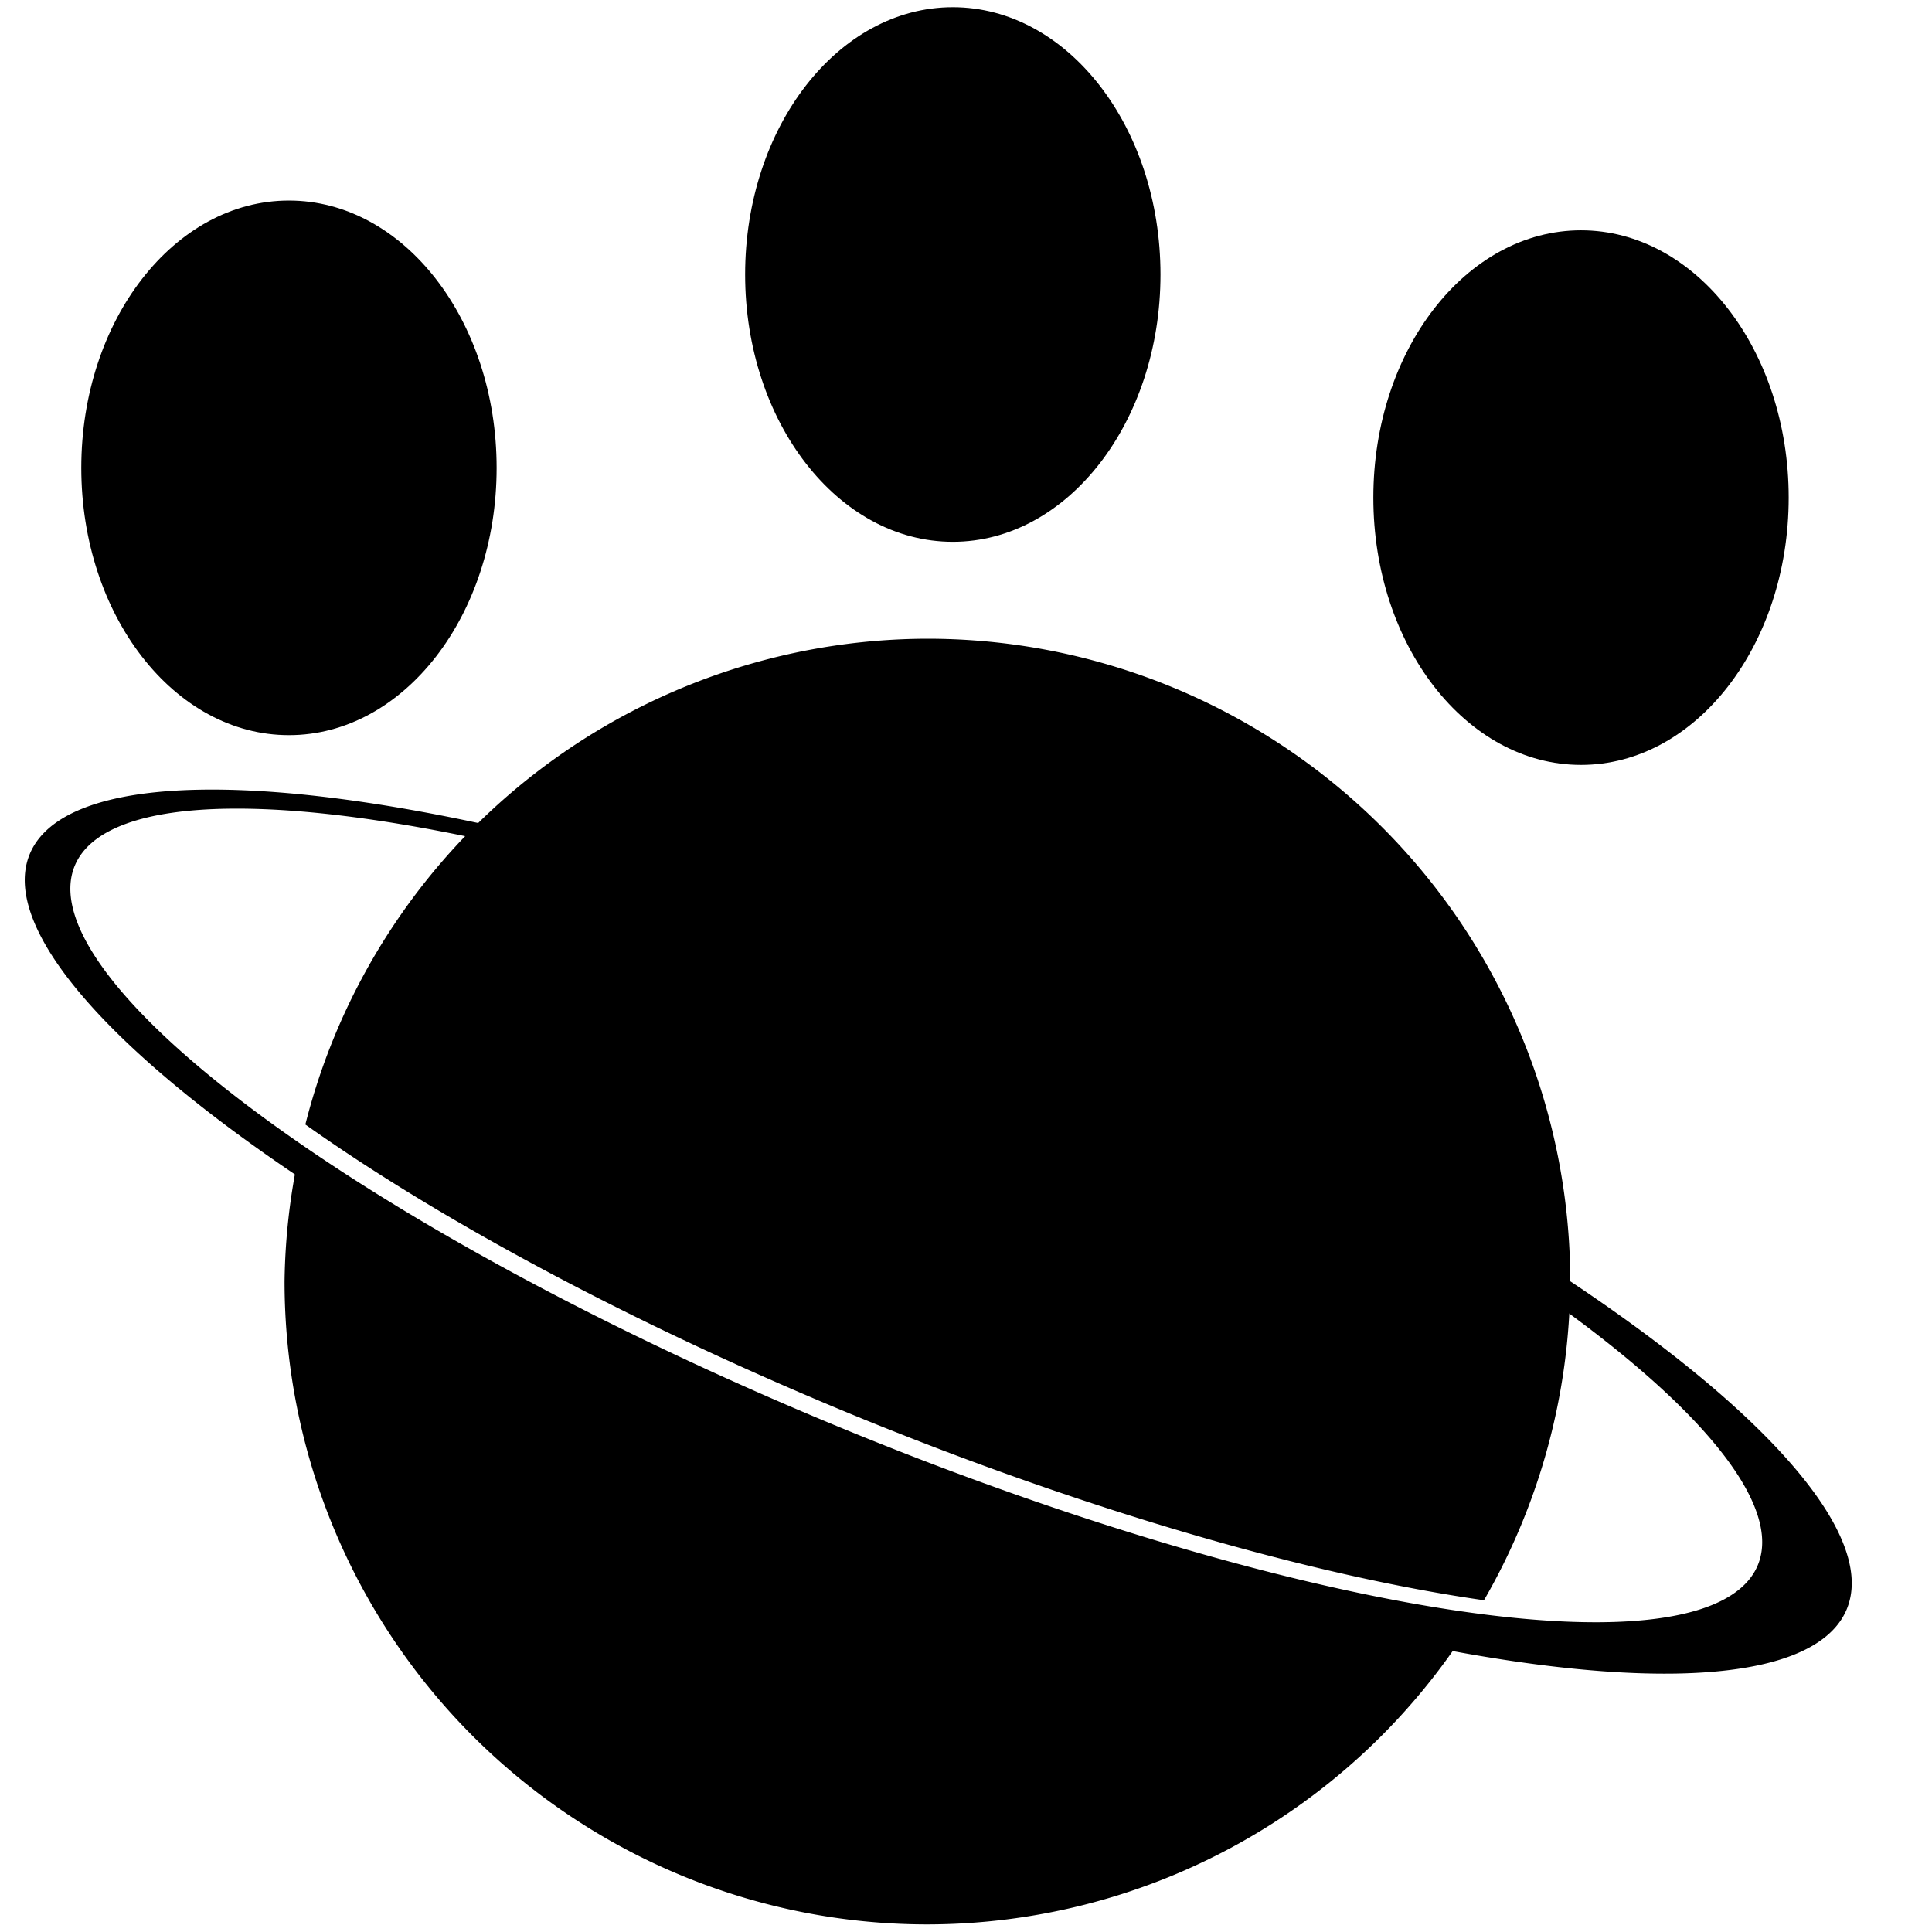<?xml version="1.0" encoding="UTF-8" standalone="no"?>
<svg
   version="1.1"
   id="svg2"
   xml:space="preserve"
   width="144"
   height="144"
   viewBox="0 0 144 144"
   sodipodi:docname="logo - flat.svg"
   inkscape:version="1.3.2 (091e20e, 2023-11-25, custom)"
   inkscape:export-filename="logo - flat.png"
   inkscape:export-xdpi="96"
   inkscape:export-ydpi="96"
   xmlns:inkscape="http://www.inkscape.org/namespaces/inkscape"
   xmlns:sodipodi="http://sodipodi.sourceforge.net/DTD/sodipodi-0.dtd"
   xmlns="http://www.w3.org/2000/svg"
   xmlns:svg="http://www.w3.org/2000/svg"
   xmlns:rdf="http://www.w3.org/1999/02/22-rdf-syntax-ns#"
   xmlns:cc="http://creativecommons.org/ns#"
   xmlns:dc="http://purl.org/dc/elements/1.1/"><defs
     id="defs6"><inkscape:path-effect
       effect="powerclip"
       id="path-effect19"
       is_visible="true"
       lpeversion="1"
       inverse="true"
       flatten="false"
       hide_clip="false"
       message="Use fill-rule evenodd on &lt;b&gt;fill and stroke&lt;/b&gt; dialogue if no flatten result after convert clip to paths." /><inkscape:path-effect
       effect="powerclip"
       id="path-effect5"
       is_visible="true"
       lpeversion="1"
       inverse="true"
       flatten="false"
       hide_clip="false"
       message="Use fill-rule evenodd on &lt;b&gt;fill and stroke&lt;/b&gt; dialogue if no flatten result after convert clip to paths." /><inkscape:path-effect
       effect="powerclip"
       id="path-effect17"
       is_visible="true"
       lpeversion="1"
       inverse="true"
       flatten="false"
       hide_clip="false"
       message="Use fill-rule evenodd on &lt;b&gt;fill and stroke&lt;/b&gt; dialogue if no flatten result after convert clip to paths." /><clipPath
       clipPathUnits="userSpaceOnUse"
       id="clipPath18"><path
         d="M 0,841.89 H 595.276 V 0 H 0 Z"
         id="path16" /></clipPath><clipPath
       clipPathUnits="userSpaceOnUse"
       id="clipPath26"><path
         d="m 251.384,472.245 h 92.411 V 369.646 h -92.411 z"
         id="path24" /></clipPath><clipPath
       clipPathUnits="userSpaceOnUse"
       id="clipPath58"><path
         d="M 0,841.89 H 595.276 V 0 H 0 Z"
         id="path56" /></clipPath><clipPath
       clipPathUnits="userSpaceOnUse"
       id="clipPath66"><path
         d="m 248.443,427.846 h 98.46 v -46.439 h -98.46 z"
         id="path64" /></clipPath><clipPath
       clipPathUnits="userSpaceOnUse"
       id="clipPath16"><path
         id="path17"
         clip-path="none"
         mask="none"
         style="display:block;fill:#280b0b;stroke-width:1.15"
         d="m 452.443,297.014 a 49.221,12.164 0 0 1 -49.221,12.164 49.221,12.164 0 0 1 -49.221,-12.164 49.221,12.164 0 0 1 49.221,-12.164 49.221,12.164 0 0 1 49.221,12.164 z" /></clipPath><clipPath
       clipPathUnits="userSpaceOnUse"
       id="clipPath58-2"><path
         d="M 0,841.89 H 595.276 V 0 H 0 Z"
         id="path56-8" /></clipPath><clipPath
       clipPathUnits="userSpaceOnUse"
       id="clipPath16-8"><path
         id="path17-5"
         clip-path="none"
         mask="none"
         style="display:none;fill:#280b0b;stroke-width:1.15"
         d="m 452.443,297.014 a 49.221,12.164 0 0 1 -49.221,12.164 49.221,12.164 0 0 1 -49.221,-12.164 49.221,12.164 0 0 1 49.221,-12.164 49.221,12.164 0 0 1 49.221,12.164 z" /><path
         id="lpe_path-effect17-5"
         style="fill:#280b0b;stroke-width:1.15"
         class="powerclip"
         d="m 346.298,279.005 h 116.144 v 36.871 H 346.298 Z m 106.145,18.009 a 49.221,12.164 0 0 0 -49.221,-12.164 49.221,12.164 0 0 0 -49.221,12.164 49.221,12.164 0 0 0 49.221,12.164 49.221,12.164 0 0 0 49.221,-12.164 z" /></clipPath><inkscape:path-effect
       effect="powerclip"
       id="path-effect17-4"
       is_visible="true"
       lpeversion="1"
       inverse="true"
       flatten="false"
       hide_clip="false"
       message="Use fill-rule evenodd on &lt;b&gt;fill and stroke&lt;/b&gt; dialogue if no flatten result after convert clip to paths." /><clipPath
       clipPathUnits="userSpaceOnUse"
       id="clipath_lpe_path-effect17-4"><path
         id="lpe_path-effect17-4"
         style="fill:#280b0b;stroke-width:1.15"
         class="powerclip"
         d="m 346.298,279.005 h 116.144 v 36.871 H 346.298 Z m 106.145,18.009 a 49.221,12.164 0 0 0 -49.221,-12.164 49.221,12.164 0 0 0 -49.221,12.164 49.221,12.164 0 0 0 49.221,12.164 49.221,12.164 0 0 0 49.221,-12.164 z" /></clipPath><clipPath
       clipPathUnits="userSpaceOnUse"
       id="clipPath5"><path
         id="lpe_path-effect5"
         style="fill:#ff0000;stroke-width:0.75"
         class="powerclip"
         d="m 122.997,373.923 h 108.604 v 57.6 H 122.997 Z m 7.838,64.192 106.663,-43.818 -6.982,-16.997 -106.663,43.818 z" /></clipPath><clipPath
       clipPathUnits="userSpaceOnUse"
       id="clipath_lpe_path-effect19"><path
         id="path19"
         clip-path="none"
         mask="none"
         style="display:block;fill:#280b0b;stroke-width:1.15"
         d="m 452.443,297.014 a 49.221,12.164 0 0 1 -49.221,12.164 49.221,12.164 0 0 1 -49.221,-12.164 49.221,12.164 0 0 1 49.221,-12.164 49.221,12.164 0 0 1 49.221,12.164 z" /></clipPath></defs><sodipodi:namedview
     pagecolor="#ffffff"
     bordercolor="#666666"
     borderopacity="1"
     objecttolerance="10"
     gridtolerance="10"
     guidetolerance="10"
     inkscape:pageopacity="0"
     inkscape:pageshadow="2"
     inkscape:window-width="3840"
     inkscape:window-height="2004"
     id="namedview4"
     showgrid="false"
     inkscape:zoom="4"
     inkscape:cx="320.875"
     inkscape:cy="153.125"
     inkscape:window-x="-11"
     inkscape:window-y="-11"
     inkscape:window-maximized="1"
     inkscape:current-layer="g10"
     inkscape:document-rotation="0"
     inkscape:showpageshadow="2"
     inkscape:pagecheckerboard="true"
     inkscape:deskcolor="#d1d1d1"
     inkscape:export-bgcolor="#ffffff00" /><g
     id="g10"
     inkscape:groupmode="layer"
     inkscape:label="logo - flat"
     transform="matrix(1.333,0,0,-1.333,-324.851,633.26)"
     style="display:inline"><ellipse
       id="path57"
       cx="332.101"
       cy="-447.24"
       transform="scale(1,-1)"
       rx="11.612"
       ry="14.946"
       style="display:inline;fill:#000000;fill-opacity:1;stroke-width:0.772"
       inkscape:export-xdpi="96"
       inkscape:export-ydpi="96"
       inkscape:label="right toe" /><ellipse
       id="path57-5"
       cx="296.975"
       cy="-459.715"
       rx="11.612"
       ry="14.946"
       style="display:inline;fill:#000000;fill-opacity:1;stroke-width:0.772"
       transform="scale(1,-1)"
       inkscape:export-xdpi="96"
       inkscape:export-ydpi="96"
       inkscape:label="middle toe" /><ellipse
       id="path57-5-2"
       cx="259.856"
       cy="-448.904"
       rx="11.612"
       ry="14.946"
       style="display:inline;fill:#000000;fill-opacity:1;stroke-width:0.772"
       transform="scale(1,-1)"
       inkscape:export-xdpi="96"
       inkscape:export-ydpi="96"
       inkscape:label="left toe" /><path
       id="path2"
       style="display:inline;fill:#000000;fill-opacity:1;stroke-width:0.866"
       inkscape:label="pad"
       d="m 295.554,439.35 a 35.945,35.945 0 0 1 -34.781,-27.162 12.581,50.954 67.742 0 1 30.901,-16.353 12.581,50.954 67.742 0 1 35.001,-10.248 35.945,35.945 0 0 1 4.824,17.818 35.945,35.945 0 0 1 -35.945,35.945 z m -35.146,-28.842 a 35.945,35.945 0 0 1 -0.798,-7.102 35.945,35.945 0 0 1 35.945,-35.945 35.945,35.945 0 0 1 29.899,16.058 13.917,55.01 67.742 0 0 -33.052,10.182 13.917,55.01 67.742 0 0 -31.994,16.807 z" /><g
       id="g2"
       style="display:inline;fill:#000000;fill-opacity:1"
       transform="translate(0.047,-2.109)" /><path
       id="path20"
       style="fill:#000000;stroke-width:0.944"
       d="m 301.502,419.049 a 13.917,55.01 67.431 0 1 -56.139,8.261 13.917,55.01 67.431 0 1 45.457,-33.963 13.917,55.01 67.431 0 1 56.139,-8.262 13.917,55.01 67.431 0 1 -45.457,33.963 z m -1.741,-0.329 a 12.581,50.954 67.431 0 0 42.224,-31.173 12.581,50.954 67.431 0 0 -51.881,7.938 12.581,50.954 67.431 0 0 -42.224,31.173 12.581,50.954 67.431 0 0 51.881,-7.938 z" /><g
       id="g2-2"
       style="display:inline;fill:#000000;fill-opacity:1"
       transform="translate(246.377,19.174)" /></g></svg>
